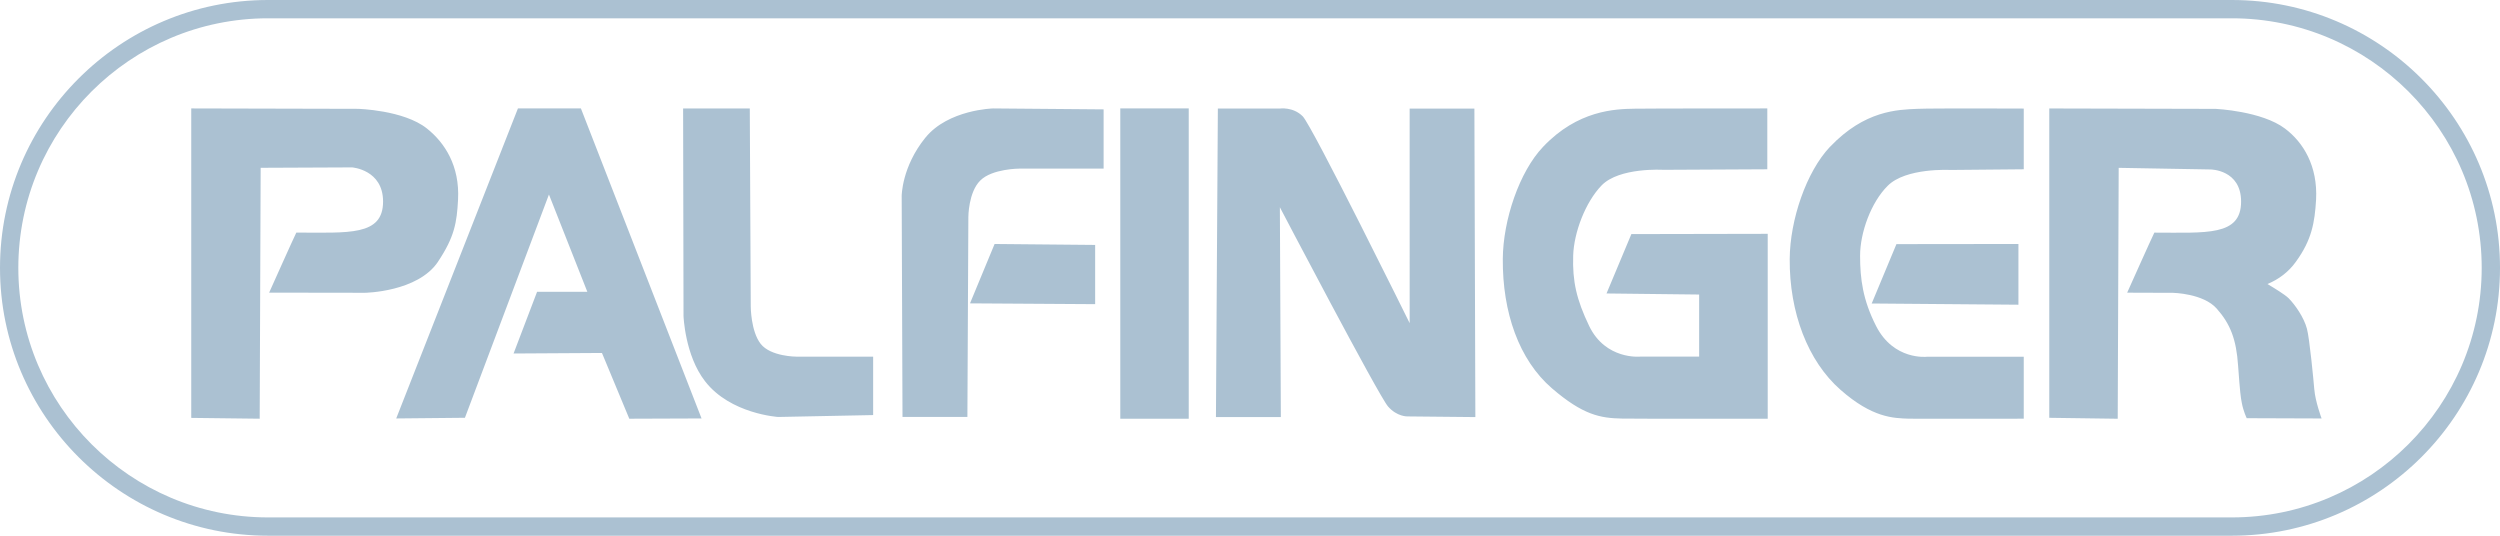 <?xml version="1.0" encoding="UTF-8" ?><svg height="30" viewBox="0 0 140 30" width="140" xmlns="http://www.w3.org/2000/svg"><path d="m570.011 32.975h109.971c7.72 0 13.993-6.27 13.993-13.975s-6.274-13.975-13.993-13.975h-109.971c-7.712 0-13.985 6.27-13.985 13.975s6.274 13.975 13.985 13.975zm0-28.975h109.971c8.286 0 15.018 6.726 15.018 15 0 8.267-6.733 15-15.018 15h-109.971c-8.278 0-15.011-6.733-15.011-15 0-8.274 6.733-15 15.011-15zm9.517 14.658c-1.14 1.7-4.093 1.738-4.093 1.738l-5.363-.008s1.369-3.059 1.522-3.363c2.915 0 4.858.205 4.858-1.738 0-1.791-1.737-1.913-1.737-1.913l-5.118.023-.054 14.051-3.833-.046v-17.33l9.326.023s2.563.061 3.871 1.101c1.002.797 1.844 2.095 1.744 3.985-.069 1.275-.191 2.08-1.125 3.477zm4.476-8.586h3.527l6.756 17.361-4.047.015-1.53-3.682-4.95.03 1.316-3.454h2.815l-2.15-5.45-4.705 12.503-3.848.038zm13.595 13.186c.566.714 1.997.714 1.997.714h4.3v3.272l-5.317.106s-2.678-.167-4.093-1.996c-1.132-1.45-1.209-3.659-1.209-3.659l-.023-11.622h3.734l.054 11.091s0 1.382.558 2.095zm9.227-11.554c1.278-1.571 3.787-1.632 3.787-1.632l6.189.053v3.317h-4.705s-1.538 0-2.203.668c-.666.66-.666 2.042-.666 2.042l-.054 11.197h-3.634l-.046-12.373s0-1.632 1.331-3.272zm2.494 9.284 1.377-3.325 5.631.053v3.317zm8.416 6.46v-17.376h3.833v17.376zm16.204-17.368h3.626l.054 17.277-3.802-.038s-.581.023-1.086-.554c-.52-.585-6.059-11.159-6.059-11.159l.054 11.751h-3.634l.107-17.277h3.458s.75-.114 1.293.433c.528.524 5.99 11.584 5.99 11.584zm11.025 10.354 1.392-3.325 7.635-.015v10.354s-7.544.008-8.156-.008c-1.216-.023-2.188-.197-3.925-1.693-1.851-1.594-2.777-4.259-2.754-7.249.015-2.179.926-4.881 2.257-6.278 1.943-2.05 4.032-2.118 5.134-2.133.65-.015 7.421-.015 7.421-.015v3.408l-5.83.03s-2.456-.152-3.45.873c-.91.941-1.553 2.642-1.591 3.932-.046 1.435.184 2.46.895 3.94.918 1.905 2.846 1.716 2.846 1.716h3.313v-3.477zm14.85.562 1.385-3.325 6.832-.008v3.401zm-2.333-8.775c1.943-2.042 3.787-2.08 4.896-2.126.803-.038 5.952-.015 5.952-.015v1.829 1.571l-4.124.038s-2.479-.137-3.496.888c-.933.926-1.545 2.619-1.545 3.917 0 1.29.153 2.475.895 3.932.987 1.943 2.846 1.723 2.846 1.723h5.424v3.469c-2.28 0-6.013.008-6.427 0-.872-.03-2.05-.046-3.833-1.617-1.836-1.609-2.869-4.342-2.846-7.333.015-2.179.926-4.873 2.257-6.278zm27.122 13.596c.046.645.405 1.617.405 1.617l-4.193-.015s-.191-.395-.275-.858c-.061-.304-.099-.577-.207-2.072-.099-1.503-.444-2.353-1.194-3.203-.75-.858-2.456-.888-2.456-.888h-.161l-2.402-.008s1.369-3.059 1.522-3.363c2.915 0 4.858.205 4.858-1.738 0-1.791-1.706-1.799-1.706-1.799l-5.149-.091-.054 14.051-3.833-.053v-17.323l9.326.023s2.571.121 3.871 1.101c1.025.767 1.844 2.095 1.744 3.985-.077 1.275-.237 2.247-1.132 3.477-.405.569-.964.987-1.591 1.245.367.22.972.585 1.186.797.375.38.857 1.078 1.025 1.708.145.531.375 2.93.413 3.408z" fill="#abc1d2" fill-rule="evenodd" transform="translate(-555 -4)"/></svg>